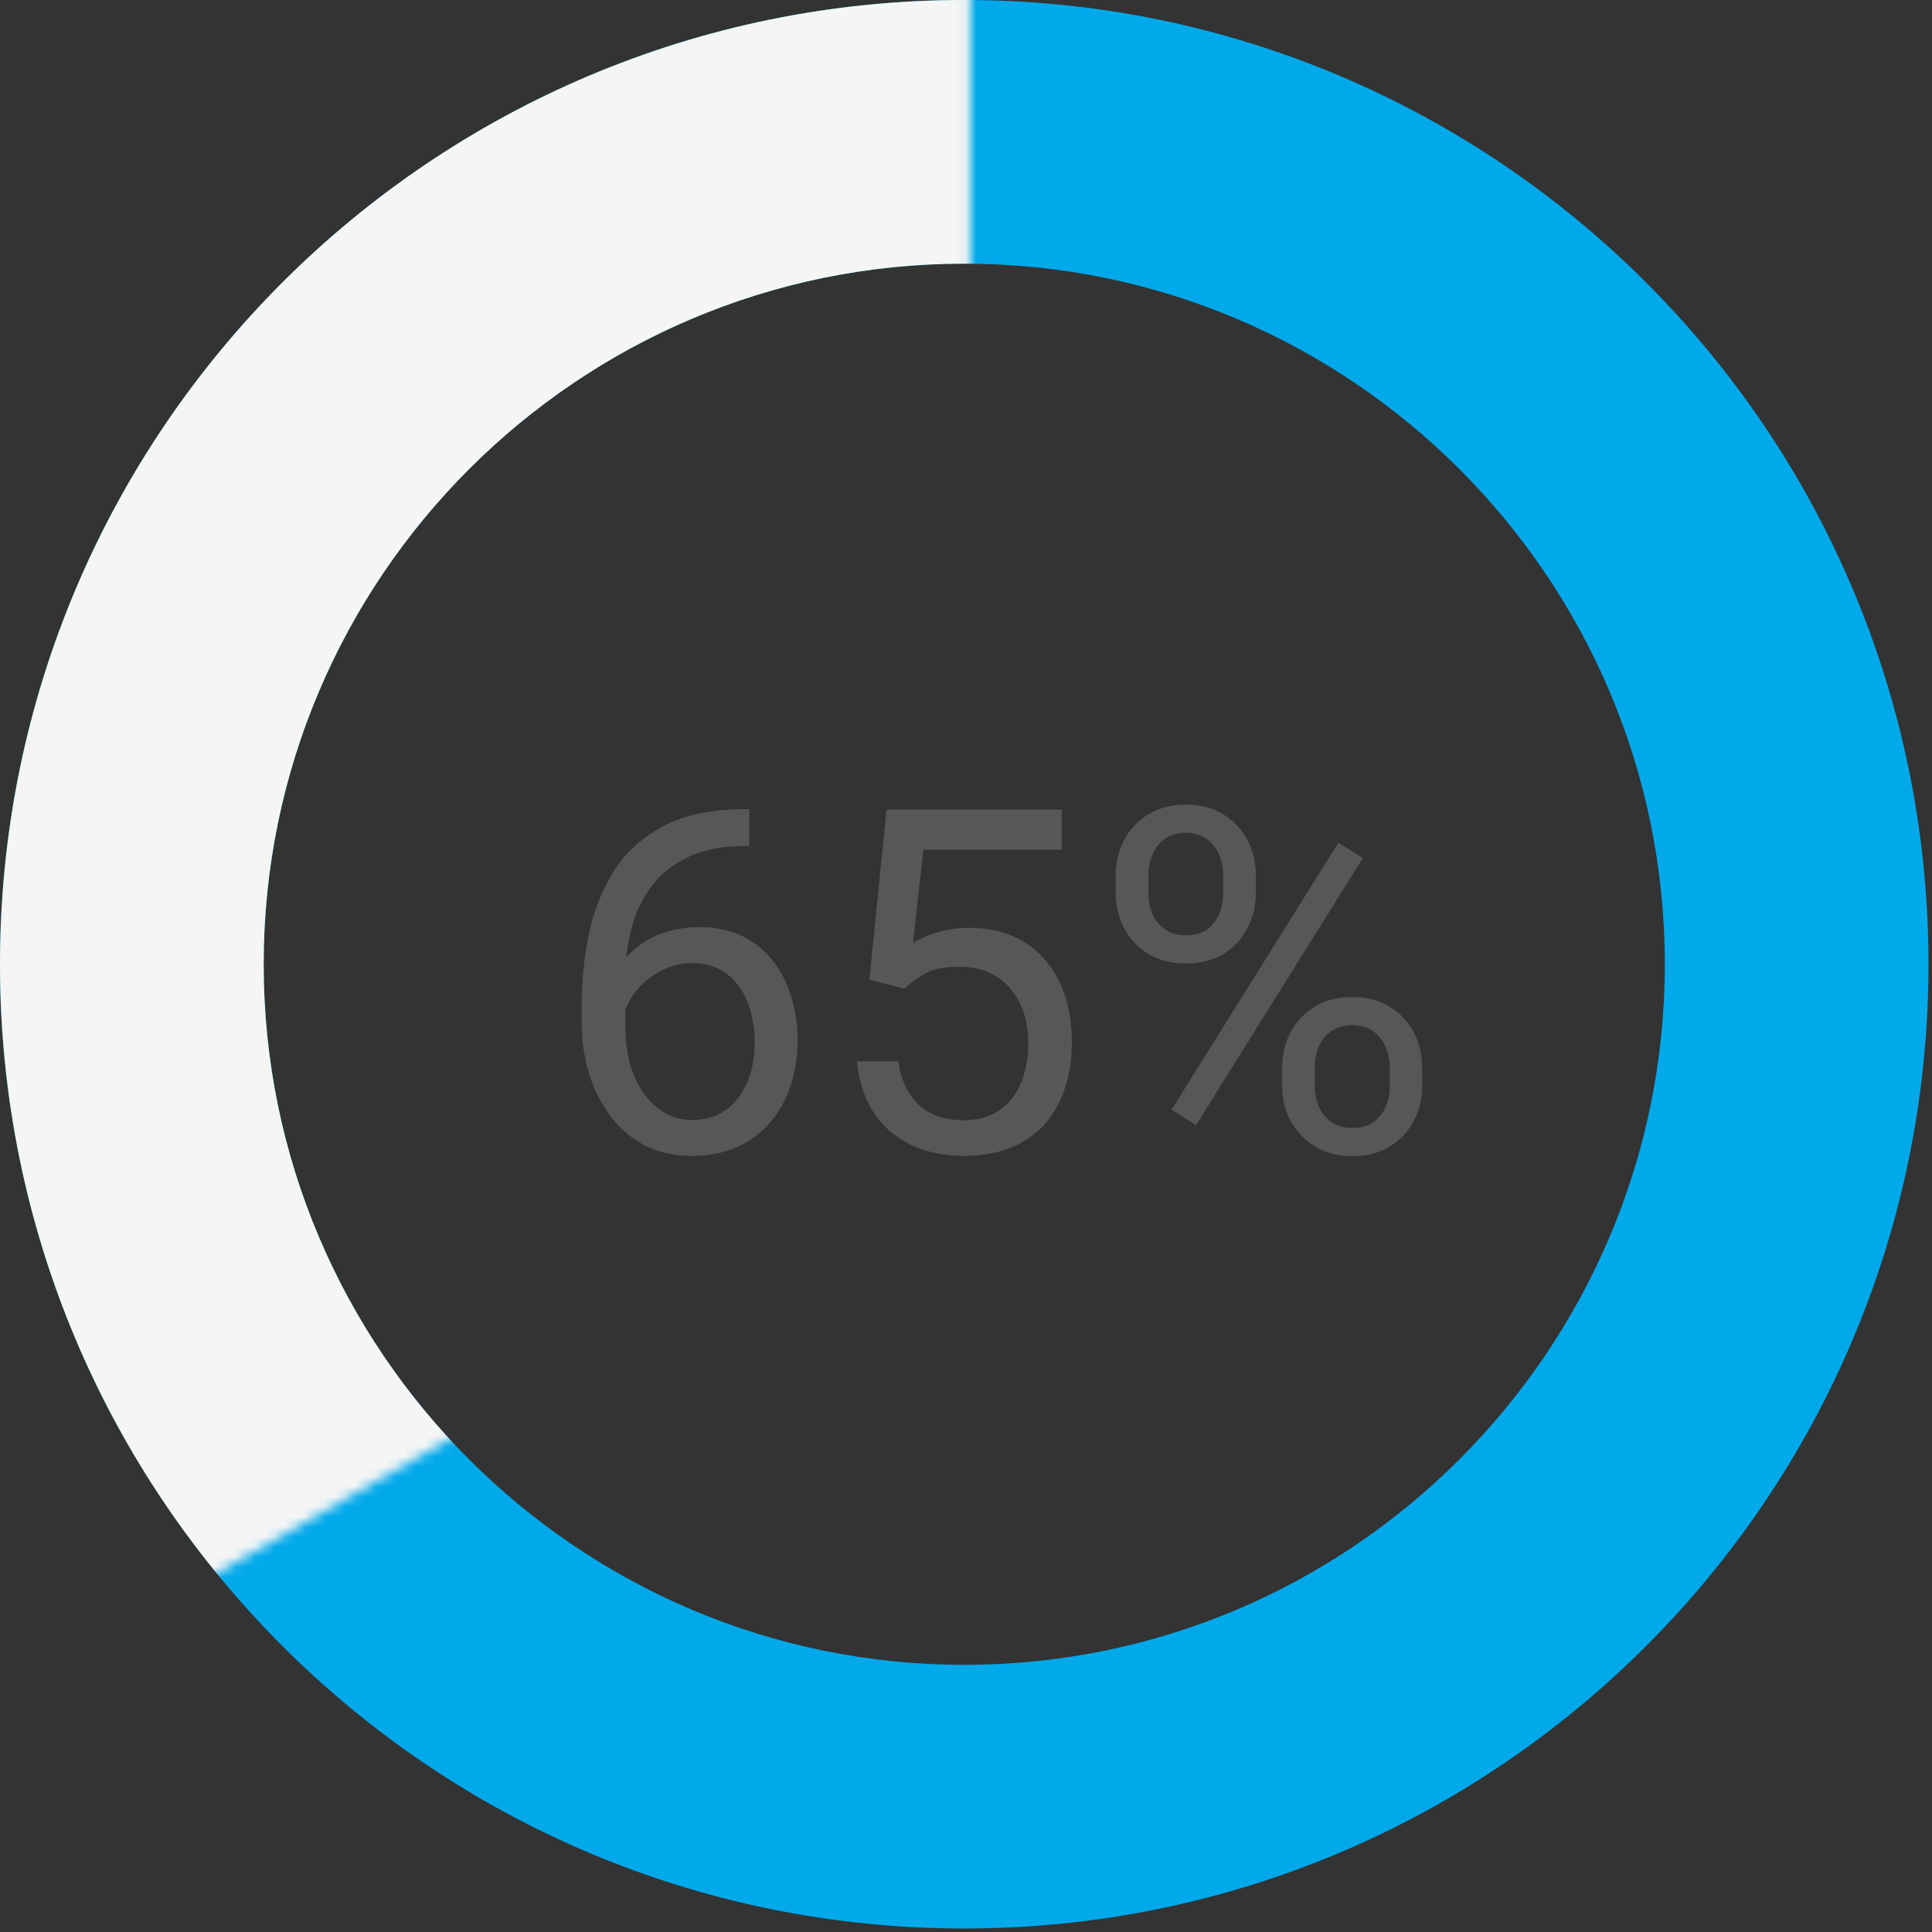 <svg width="193" height="193" viewBox="0 0 193 193" fill="none" xmlns="http://www.w3.org/2000/svg">
<rect x="0" y="0" width="193" height="193" fill="#333333" stroke="none"/>
<g clip-path="url(#clip0_8_32)">
<path d="M96.325 26.339C134.915 26.339 166.311 57.735 166.311 96.325C166.311 134.915 134.915 166.311 96.325 166.311C57.735 166.311 26.339 134.915 26.339 96.325C26.339 57.735 57.735 26.339 96.325 26.339ZM96.325 0C43.128 0 0 43.128 0 96.325C0 149.522 43.128 192.65 96.325 192.65C149.522 192.65 192.65 149.522 192.65 96.325C192.65 43.128 149.522 0 96.325 0Z" fill="#01A9EB"/>
<mask id="mask0_8_32" style="mask-type:alpha" maskUnits="userSpaceOnUse" x="-16" y="-6" width="113" height="169">
<path d="M96.923 61.508V-5.983L18.547 18.724L-15.556 94.048L11.966 162.735L47.265 142.393L96.923 61.508Z" fill="white"/>
</mask>
<g mask="url(#mask0_8_32)">
<path d="M96.325 26.339C134.915 26.339 166.311 57.735 166.311 96.325C166.311 134.915 134.915 166.311 96.325 166.311C57.735 166.311 26.339 134.915 26.339 96.325C26.339 57.735 57.735 26.339 96.325 26.339ZM96.325 0C43.128 0 0 43.128 0 96.325C0 149.522 43.128 192.65 96.325 192.65C149.522 192.65 192.65 149.522 192.65 96.325C192.65 43.128 149.522 0 96.325 0Z" fill="#F5F5F5"/>
</g>
<path d="M74.477 80.828H74.852V84.508H74.477C72.18 84.508 70.258 84.883 68.711 85.633C67.164 86.367 65.938 87.359 65.031 88.609C64.125 89.844 63.469 91.234 63.062 92.781C62.672 94.328 62.477 95.898 62.477 97.492V102.508C62.477 104.023 62.656 105.367 63.016 106.539C63.375 107.695 63.867 108.672 64.492 109.469C65.117 110.266 65.82 110.867 66.602 111.273C67.398 111.68 68.227 111.883 69.086 111.883C70.086 111.883 70.977 111.695 71.758 111.32C72.539 110.93 73.195 110.391 73.727 109.703C74.273 109 74.688 108.172 74.969 107.219C75.25 106.266 75.391 105.219 75.391 104.078C75.391 103.062 75.266 102.086 75.016 101.148C74.766 100.195 74.383 99.352 73.867 98.617C73.352 97.867 72.703 97.281 71.922 96.859C71.156 96.422 70.242 96.203 69.18 96.203C67.977 96.203 66.852 96.5 65.805 97.094C64.773 97.672 63.922 98.438 63.25 99.391C62.594 100.328 62.219 101.352 62.125 102.461L59.828 102.438C60.047 100.688 60.453 99.195 61.047 97.961C61.656 96.711 62.406 95.695 63.297 94.914C64.203 94.117 65.211 93.539 66.32 93.18C67.445 92.805 68.633 92.617 69.883 92.617C71.586 92.617 73.055 92.938 74.289 93.578C75.523 94.219 76.539 95.078 77.336 96.156C78.133 97.219 78.719 98.422 79.094 99.766C79.484 101.094 79.68 102.461 79.68 103.867C79.68 105.477 79.453 106.984 79 108.391C78.547 109.797 77.867 111.031 76.961 112.094C76.07 113.156 74.969 113.984 73.656 114.578C72.344 115.172 70.82 115.469 69.086 115.469C67.242 115.469 65.633 115.094 64.258 114.344C62.883 113.578 61.742 112.562 60.836 111.297C59.93 110.031 59.25 108.625 58.797 107.078C58.344 105.531 58.117 103.961 58.117 102.367V100.328C58.117 97.922 58.359 95.562 58.844 93.25C59.328 90.938 60.164 88.844 61.352 86.969C62.555 85.094 64.219 83.602 66.344 82.492C68.469 81.383 71.18 80.828 74.477 80.828ZM90.32 98.758L86.852 97.867L88.562 80.875H106.07V84.883H92.242L91.211 94.164C91.836 93.805 92.625 93.469 93.578 93.156C94.547 92.844 95.656 92.688 96.906 92.688C98.484 92.688 99.898 92.961 101.148 93.508C102.398 94.039 103.461 94.805 104.336 95.805C105.227 96.805 105.906 98.008 106.375 99.414C106.844 100.82 107.078 102.391 107.078 104.125C107.078 105.766 106.852 107.273 106.398 108.648C105.961 110.023 105.297 111.227 104.406 112.258C103.516 113.273 102.391 114.062 101.031 114.625C99.688 115.188 98.102 115.469 96.273 115.469C94.898 115.469 93.594 115.281 92.359 114.906C91.141 114.516 90.047 113.93 89.078 113.148C88.125 112.352 87.344 111.367 86.734 110.195C86.141 109.008 85.766 107.617 85.609 106.023H89.734C89.922 107.305 90.297 108.383 90.859 109.258C91.422 110.133 92.156 110.797 93.062 111.25C93.984 111.688 95.055 111.906 96.273 111.906C97.305 111.906 98.219 111.727 99.016 111.367C99.812 111.008 100.484 110.492 101.031 109.82C101.578 109.148 101.992 108.336 102.273 107.383C102.57 106.43 102.719 105.359 102.719 104.172C102.719 103.094 102.57 102.094 102.273 101.172C101.977 100.25 101.531 99.445 100.938 98.758C100.359 98.07 99.648 97.539 98.805 97.164C97.961 96.773 96.992 96.578 95.898 96.578C94.445 96.578 93.344 96.773 92.594 97.164C91.859 97.555 91.102 98.086 90.32 98.758ZM111.461 89.242V87.438C111.461 86.141 111.742 84.961 112.305 83.898C112.867 82.836 113.672 81.984 114.719 81.344C115.766 80.703 117.008 80.383 118.445 80.383C119.914 80.383 121.164 80.703 122.195 81.344C123.242 81.984 124.047 82.836 124.609 83.898C125.172 84.961 125.453 86.141 125.453 87.438V89.242C125.453 90.508 125.172 91.672 124.609 92.734C124.062 93.797 123.266 94.648 122.219 95.289C121.188 95.93 119.945 96.25 118.492 96.25C117.039 96.25 115.781 95.93 114.719 95.289C113.672 94.648 112.867 93.797 112.305 92.734C111.742 91.672 111.461 90.508 111.461 89.242ZM114.719 87.438V89.242C114.719 89.961 114.852 90.641 115.117 91.281C115.398 91.922 115.82 92.445 116.383 92.852C116.945 93.242 117.648 93.438 118.492 93.438C119.336 93.438 120.031 93.242 120.578 92.852C121.125 92.445 121.531 91.922 121.797 91.281C122.062 90.641 122.195 89.961 122.195 89.242V87.438C122.195 86.703 122.055 86.016 121.773 85.375C121.508 84.719 121.094 84.195 120.531 83.805C119.984 83.398 119.289 83.195 118.445 83.195C117.617 83.195 116.922 83.398 116.359 83.805C115.812 84.195 115.398 84.719 115.117 85.375C114.852 86.016 114.719 86.703 114.719 87.438ZM128.078 108.461V106.633C128.078 105.352 128.359 104.18 128.922 103.117C129.484 102.055 130.289 101.203 131.336 100.562C132.383 99.922 133.625 99.602 135.062 99.602C136.531 99.602 137.781 99.922 138.812 100.562C139.859 101.203 140.664 102.055 141.227 103.117C141.789 104.18 142.07 105.352 142.07 106.633V108.461C142.07 109.742 141.789 110.914 141.227 111.977C140.68 113.039 139.883 113.891 138.836 114.531C137.805 115.172 136.562 115.492 135.109 115.492C133.656 115.492 132.406 115.172 131.359 114.531C130.312 113.891 129.5 113.039 128.922 111.977C128.359 110.914 128.078 109.742 128.078 108.461ZM131.336 106.633V108.461C131.336 109.18 131.469 109.867 131.734 110.523C132.016 111.164 132.438 111.688 133 112.094C133.562 112.484 134.266 112.68 135.109 112.68C135.953 112.68 136.648 112.484 137.195 112.094C137.758 111.688 138.172 111.164 138.438 110.523C138.703 109.883 138.836 109.195 138.836 108.461V106.633C138.836 105.898 138.695 105.211 138.414 104.57C138.148 103.93 137.734 103.414 137.172 103.023C136.625 102.617 135.922 102.414 135.062 102.414C134.234 102.414 133.539 102.617 132.977 103.023C132.43 103.414 132.016 103.93 131.734 104.57C131.469 105.211 131.336 105.898 131.336 106.633ZM136.141 85.727L119.477 112.398L117.039 110.852L133.703 84.18L136.141 85.727Z" fill="#575757"/>
</g>
<defs>
<clipPath id="clip0_8_32">
<rect width="192.65" height="192.65" fill="white"/>
</clipPath>
</defs>
</svg>
